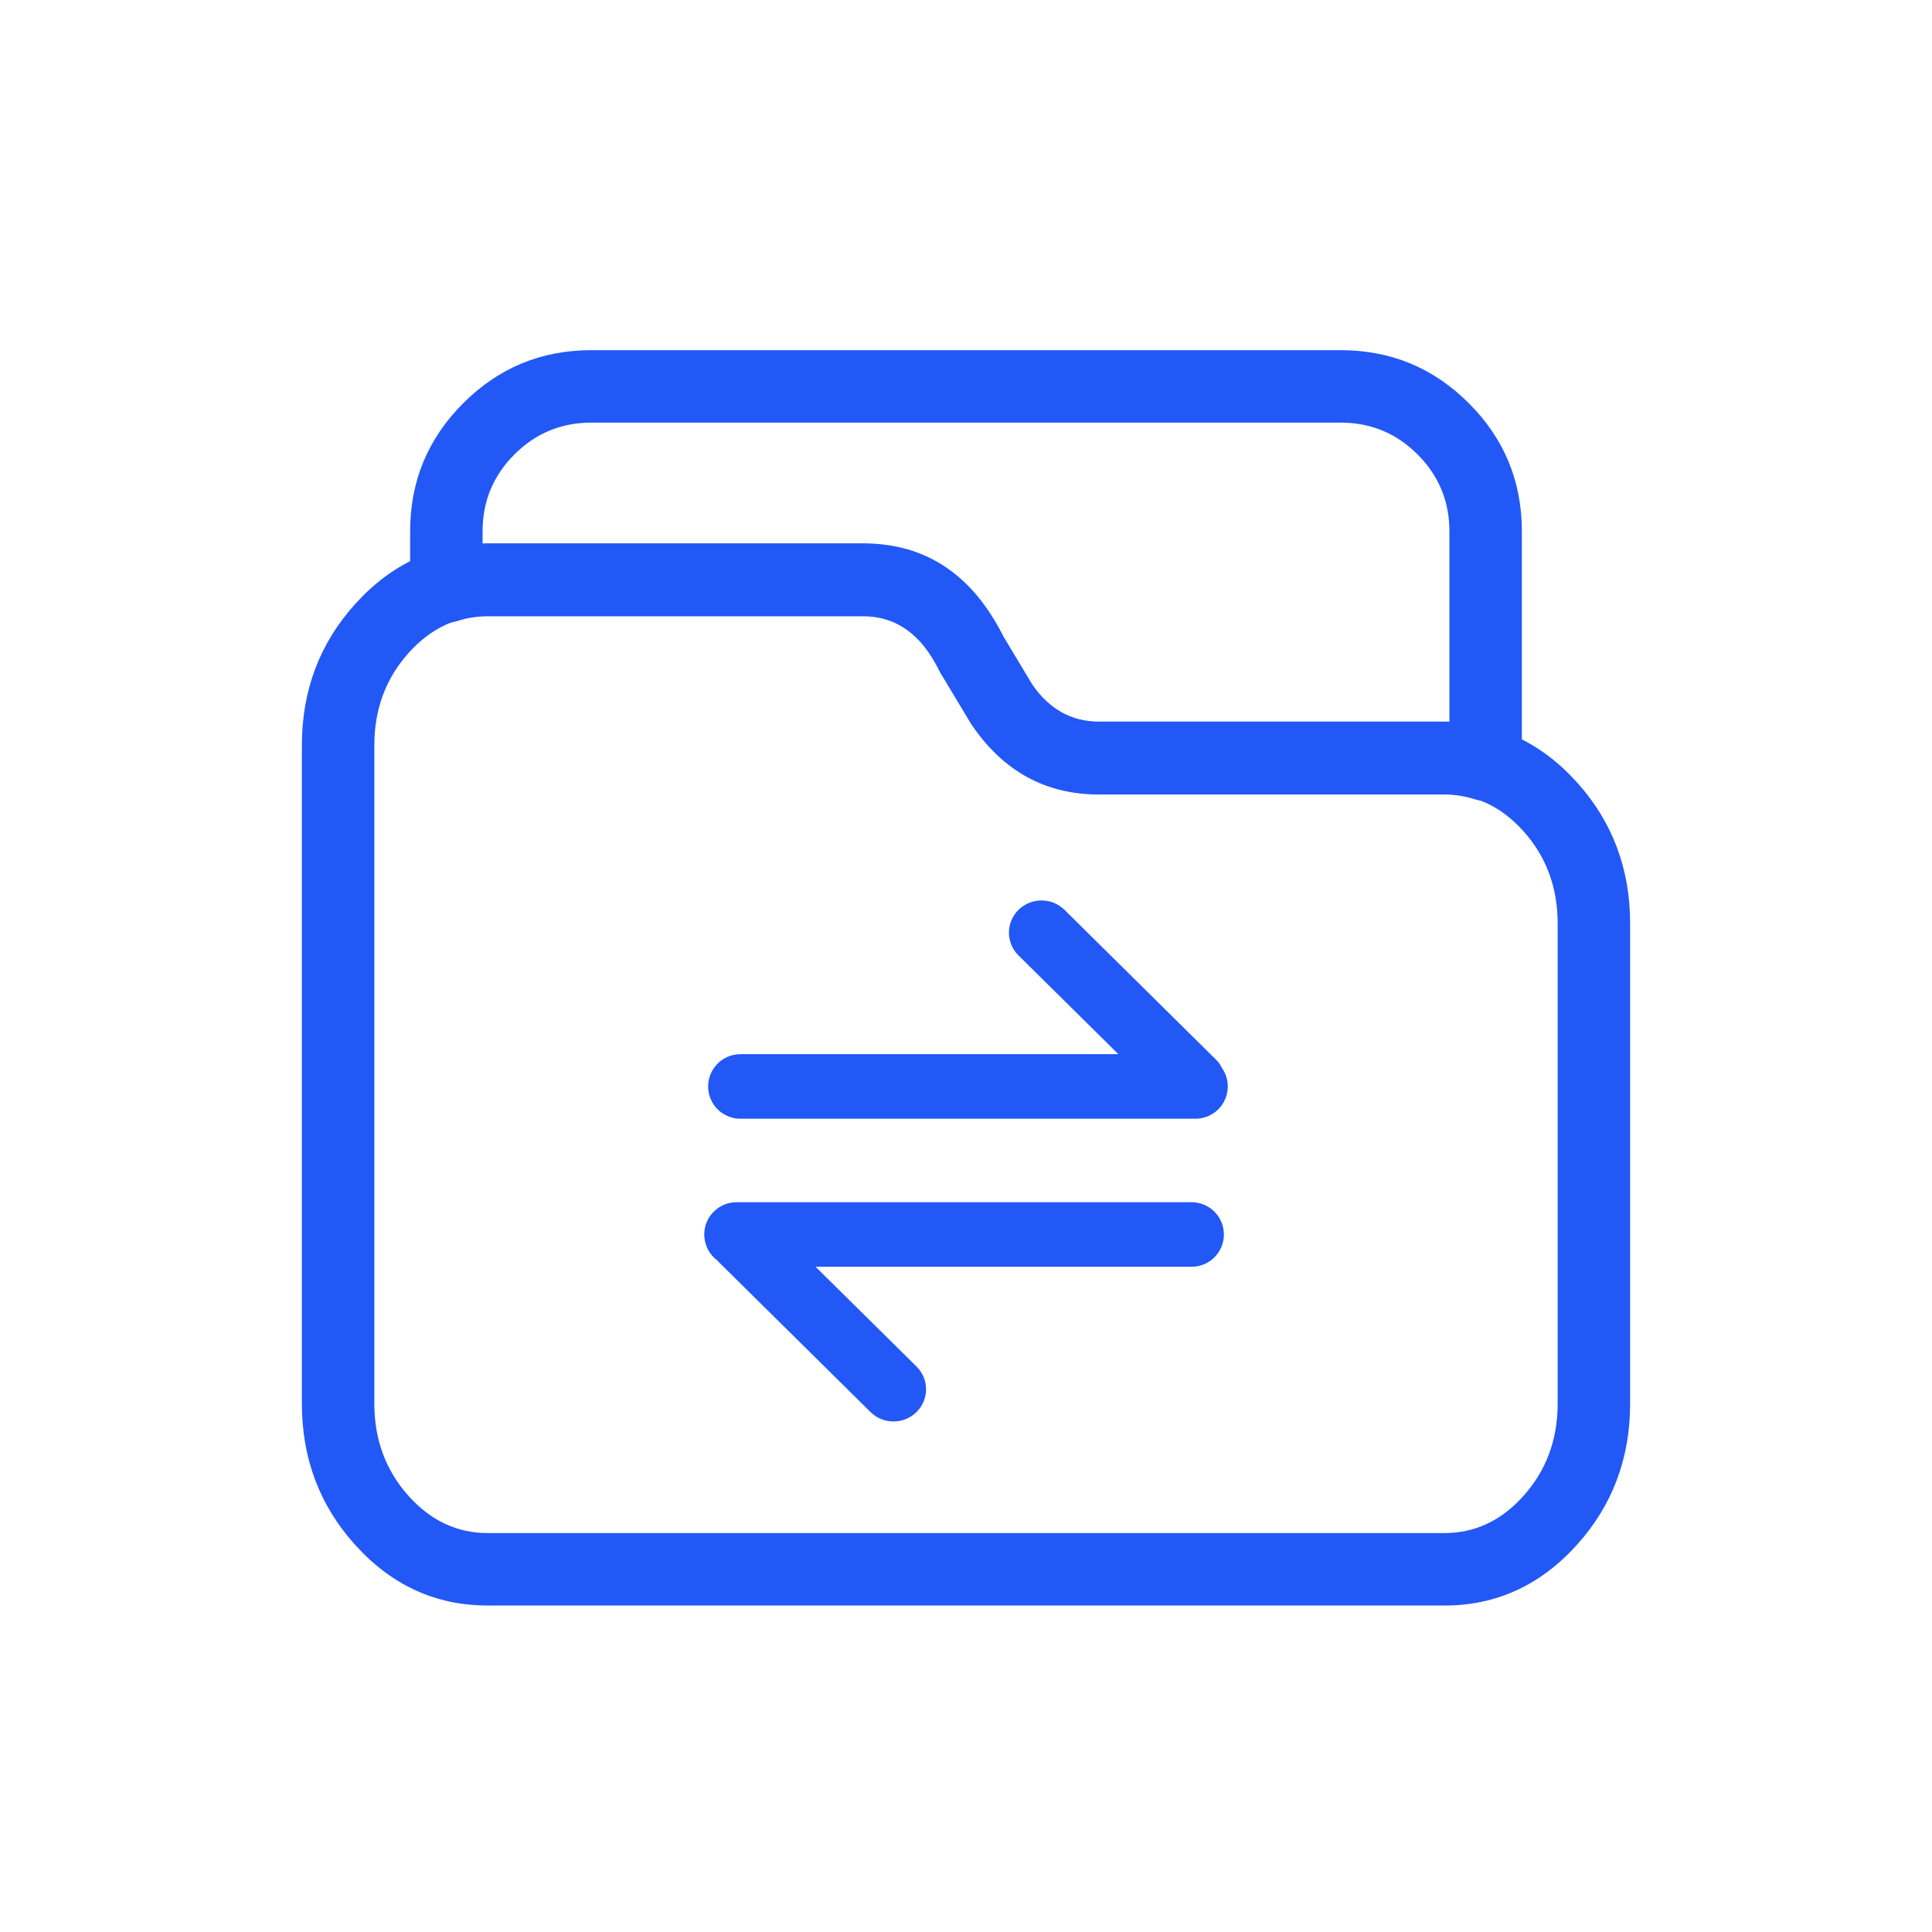 <svg xmlns="http://www.w3.org/2000/svg" xmlns:xlink="http://www.w3.org/1999/xlink" fill="none" version="1.1" width="80" height="80" viewBox="0 0 80 80"><defs><clipPath id="master_svg0_18_2773"><rect x="0" y="0" width="80" height="80" rx="0"/></clipPath><mask id="master_svg1_18_2775" style="mask-type:alpha" maskUnits="objectBoundingBox"><g><rect x="0" y="0" width="80" height="80" rx="0" fill="#FFFFFF" fill-opacity="1"/></g></mask></defs><g clip-path="url(#master_svg0_18_2773)" mask="url(#master_svg1_18_2775)"><g><g><g><g><path d="M18.025,22.858Q19.084,22.518,20.194,22.518L35.747,22.518Q37.602,22.518,39.195,23.622Q40.712,24.672,41.584,26.445L40.238,27.107L41.524,26.334L42.762,28.394L41.477,29.167L42.719,28.326Q43.783,29.898,45.503,29.898L59.807,29.898Q60.917,29.898,61.975,30.238L61.517,31.666L60.017,31.666L60.017,22Q60.017,20.136,58.699,18.818Q57.381,17.5,55.517,17.5L24.483,17.5Q22.619,17.5,21.301,18.818Q19.983,20.136,19.983,22L19.983,24.286L18.483,24.286L18.025,22.858ZM18.941,25.714Q18.718,25.786,18.483,25.786Q18.409,25.786,18.336,25.779Q18.263,25.772,18.19,25.757Q18.118,25.743,18.047,25.722Q17.977,25.7,17.909,25.672Q17.841,25.644,17.776,25.609Q17.711,25.574,17.65,25.533Q17.588,25.492,17.531,25.446Q17.474,25.399,17.422,25.347Q17.37,25.295,17.323,25.238Q17.277,25.181,17.236,25.119Q17.195,25.058,17.16,24.993Q17.125,24.928,17.097,24.86Q17.069,24.792,17.048,24.722Q17.026,24.651,17.012,24.579Q16.997,24.507,16.99,24.433Q16.983,24.36,16.983,24.286L16.983,22Q16.983,18.893,19.18,16.697Q21.376,14.5,24.483,14.5L55.517,14.5Q58.624,14.5,60.821,16.697Q63.017,18.893,63.017,22L63.017,31.666Q63.017,31.901,62.946,32.124Q62.923,32.194,62.894,32.262Q62.865,32.329,62.829,32.394Q62.793,32.458,62.751,32.519Q62.709,32.58,62.662,32.636Q62.614,32.692,62.561,32.743Q62.508,32.795,62.451,32.84Q62.393,32.886,62.331,32.926Q62.269,32.966,62.204,33Q62.138,33.034,62.07,33.061Q62.001,33.088,61.93,33.108Q61.859,33.128,61.787,33.142Q61.714,33.155,61.641,33.161Q61.568,33.167,61.494,33.166Q61.42,33.165,61.347,33.156Q61.274,33.148,61.202,33.132Q61.13,33.117,61.059,33.094Q60.448,32.898,59.807,32.898L45.503,32.898Q42.191,32.898,40.235,30.008Q40.212,29.974,40.192,29.94L38.953,27.88Q38.92,27.826,38.892,27.769Q37.785,25.518,35.747,25.518L20.194,25.518Q19.553,25.518,18.941,25.714Z" fill="#2258F6" fill-opacity="1"/></g><g><path d="M65.295,63.97Q67.5,61.525,67.5,58.116L67.5,38.245Q67.5,34.836,65.295,32.392Q63.029,29.88,59.807,29.88L45.503,29.88Q43.8,29.88,42.74,28.339L41.555,26.368Q39.623,22.5,35.747,22.5L20.194,22.5Q16.972,22.5,14.706,25.012Q12.5,27.456,12.5,30.865L12.5,58.117Q12.5,61.525,14.706,63.97Q16.972,66.481,20.194,66.481L59.807,66.482Q63.029,66.482,65.295,63.97ZM64.5,38.245L64.5,58.116Q64.5,60.372,63.067,61.96Q61.695,63.482,59.807,63.482L20.194,63.481Q18.306,63.481,16.933,61.96Q15.5,60.372,15.5,58.117L15.5,30.865Q15.5,28.61,16.933,27.021Q18.306,25.5,20.194,25.5L35.747,25.5Q37.785,25.5,38.892,27.751L38.92,27.808L40.212,29.956L40.235,29.99Q42.191,32.88,45.503,32.88L59.807,32.88Q61.695,32.88,63.067,34.401Q64.5,35.989,64.5,38.245Z" fill-rule="evenodd" fill="#2258F6" fill-opacity="1"/></g></g><g><path d="M44.08,37.676Q44.033,37.63,43.982,37.588Q43.931,37.547,43.876,37.511Q43.821,37.474,43.762,37.443Q43.704,37.412,43.643,37.387Q43.581,37.362,43.518,37.343Q43.455,37.324,43.39,37.312Q43.325,37.299,43.259,37.292Q43.193,37.286,43.127,37.286Q43.06,37.286,42.994,37.292Q42.929,37.299,42.864,37.312Q42.799,37.324,42.735,37.343Q42.672,37.362,42.611,37.387Q42.55,37.412,42.491,37.443Q42.433,37.474,42.378,37.511Q42.323,37.547,42.271,37.588Q42.22,37.63,42.173,37.676Q42.079,37.769,42.006,37.878Q41.932,37.987,41.881,38.109Q41.83,38.23,41.804,38.359Q41.778,38.488,41.778,38.619Q41.778,38.75,41.804,38.879Q41.83,39.008,41.881,39.129Q41.932,39.25,42.006,39.359Q42.079,39.469,42.173,39.561L46.31,43.651L30.658,43.651Q30.593,43.651,30.527,43.658Q30.462,43.664,30.397,43.677Q30.333,43.69,30.27,43.709Q30.207,43.728,30.147,43.753Q30.086,43.778,30.028,43.809Q29.97,43.84,29.916,43.876Q29.861,43.913,29.81,43.955Q29.76,43.996,29.713,44.043Q29.667,44.089,29.625,44.14Q29.584,44.191,29.547,44.245Q29.511,44.3,29.48,44.358Q29.449,44.416,29.424,44.476Q29.398,44.537,29.379,44.6Q29.36,44.663,29.348,44.727Q29.335,44.791,29.328,44.857Q29.322,44.922,29.322,44.988Q29.322,45.053,29.328,45.119Q29.335,45.184,29.348,45.248Q29.36,45.313,29.379,45.376Q29.398,45.438,29.424,45.499Q29.449,45.56,29.48,45.618Q29.511,45.675,29.547,45.73Q29.584,45.785,29.625,45.835Q29.667,45.886,29.713,45.933Q29.76,45.979,29.81,46.021Q29.861,46.062,29.916,46.099Q29.97,46.135,30.028,46.166Q30.086,46.197,30.147,46.222Q30.207,46.247,30.27,46.266Q30.333,46.285,30.397,46.298Q30.462,46.311,30.527,46.318Q30.593,46.324,30.658,46.324L49.503,46.324Q49.568,46.324,49.634,46.318Q49.699,46.311,49.763,46.298Q49.828,46.285,49.891,46.266Q49.953,46.247,50.014,46.222Q50.075,46.197,50.133,46.166Q50.191,46.135,50.245,46.099Q50.3,46.062,50.35,46.021Q50.401,45.979,50.448,45.933Q50.494,45.886,50.536,45.835Q50.577,45.785,50.614,45.73Q50.65,45.675,50.681,45.618Q50.712,45.56,50.737,45.499Q50.762,45.438,50.782,45.376Q50.801,45.313,50.813,45.248Q50.826,45.184,50.833,45.119Q50.839,45.053,50.839,44.988Q50.839,44.785,50.779,44.591Q50.719,44.398,50.604,44.231Q50.505,44.029,50.344,43.87L44.08,37.676ZM30.497,49.781Q30.432,49.781,30.366,49.788Q30.301,49.794,30.237,49.807Q30.172,49.82,30.109,49.839Q30.047,49.858,29.986,49.883Q29.925,49.908,29.867,49.939Q29.809,49.97,29.755,50.006Q29.7,50.043,29.65,50.085Q29.599,50.126,29.552,50.173Q29.506,50.219,29.464,50.27Q29.423,50.32,29.386,50.375Q29.35,50.43,29.319,50.488Q29.288,50.545,29.263,50.606Q29.238,50.667,29.218,50.73Q29.199,50.792,29.187,50.857Q29.174,50.921,29.167,50.987Q29.161,51.052,29.161,51.118Q29.161,51.274,29.197,51.426Q29.233,51.578,29.303,51.718Q29.374,51.858,29.474,51.977Q29.575,52.097,29.701,52.19C29.726,52.221,29.753,52.25,29.782,52.278L36.046,58.47C36.572,58.989,37.424,58.99,37.95,58.47C38.477,57.95,38.478,57.106,37.951,56.585L33.771,52.454L49.342,52.454Q49.407,52.454,49.473,52.447Q49.538,52.441,49.603,52.428Q49.667,52.415,49.73,52.396Q49.793,52.377,49.853,52.352Q49.914,52.327,49.972,52.296Q50.03,52.265,50.084,52.229Q50.139,52.192,50.19,52.151Q50.24,52.109,50.287,52.062Q50.333,52.016,50.375,51.965Q50.417,51.915,50.453,51.86Q50.489,51.805,50.52,51.747Q50.551,51.69,50.576,51.629Q50.602,51.568,50.621,51.505Q50.64,51.443,50.653,51.378Q50.665,51.314,50.672,51.249Q50.678,51.183,50.678,51.118Q50.678,51.052,50.672,50.987Q50.665,50.921,50.653,50.857Q50.64,50.792,50.621,50.73Q50.602,50.667,50.576,50.606Q50.551,50.545,50.52,50.488Q50.489,50.43,50.453,50.375Q50.417,50.32,50.375,50.27Q50.333,50.219,50.287,50.173Q50.24,50.126,50.19,50.085Q50.139,50.043,50.084,50.006Q50.03,49.97,49.972,49.939Q49.914,49.908,49.853,49.883Q49.793,49.858,49.73,49.839Q49.667,49.82,49.603,49.807Q49.538,49.794,49.473,49.788Q49.407,49.781,49.342,49.781L30.497,49.781Z" fill-rule="evenodd" fill="#2258F6" fill-opacity="1"/></g></g></g></g></svg>
